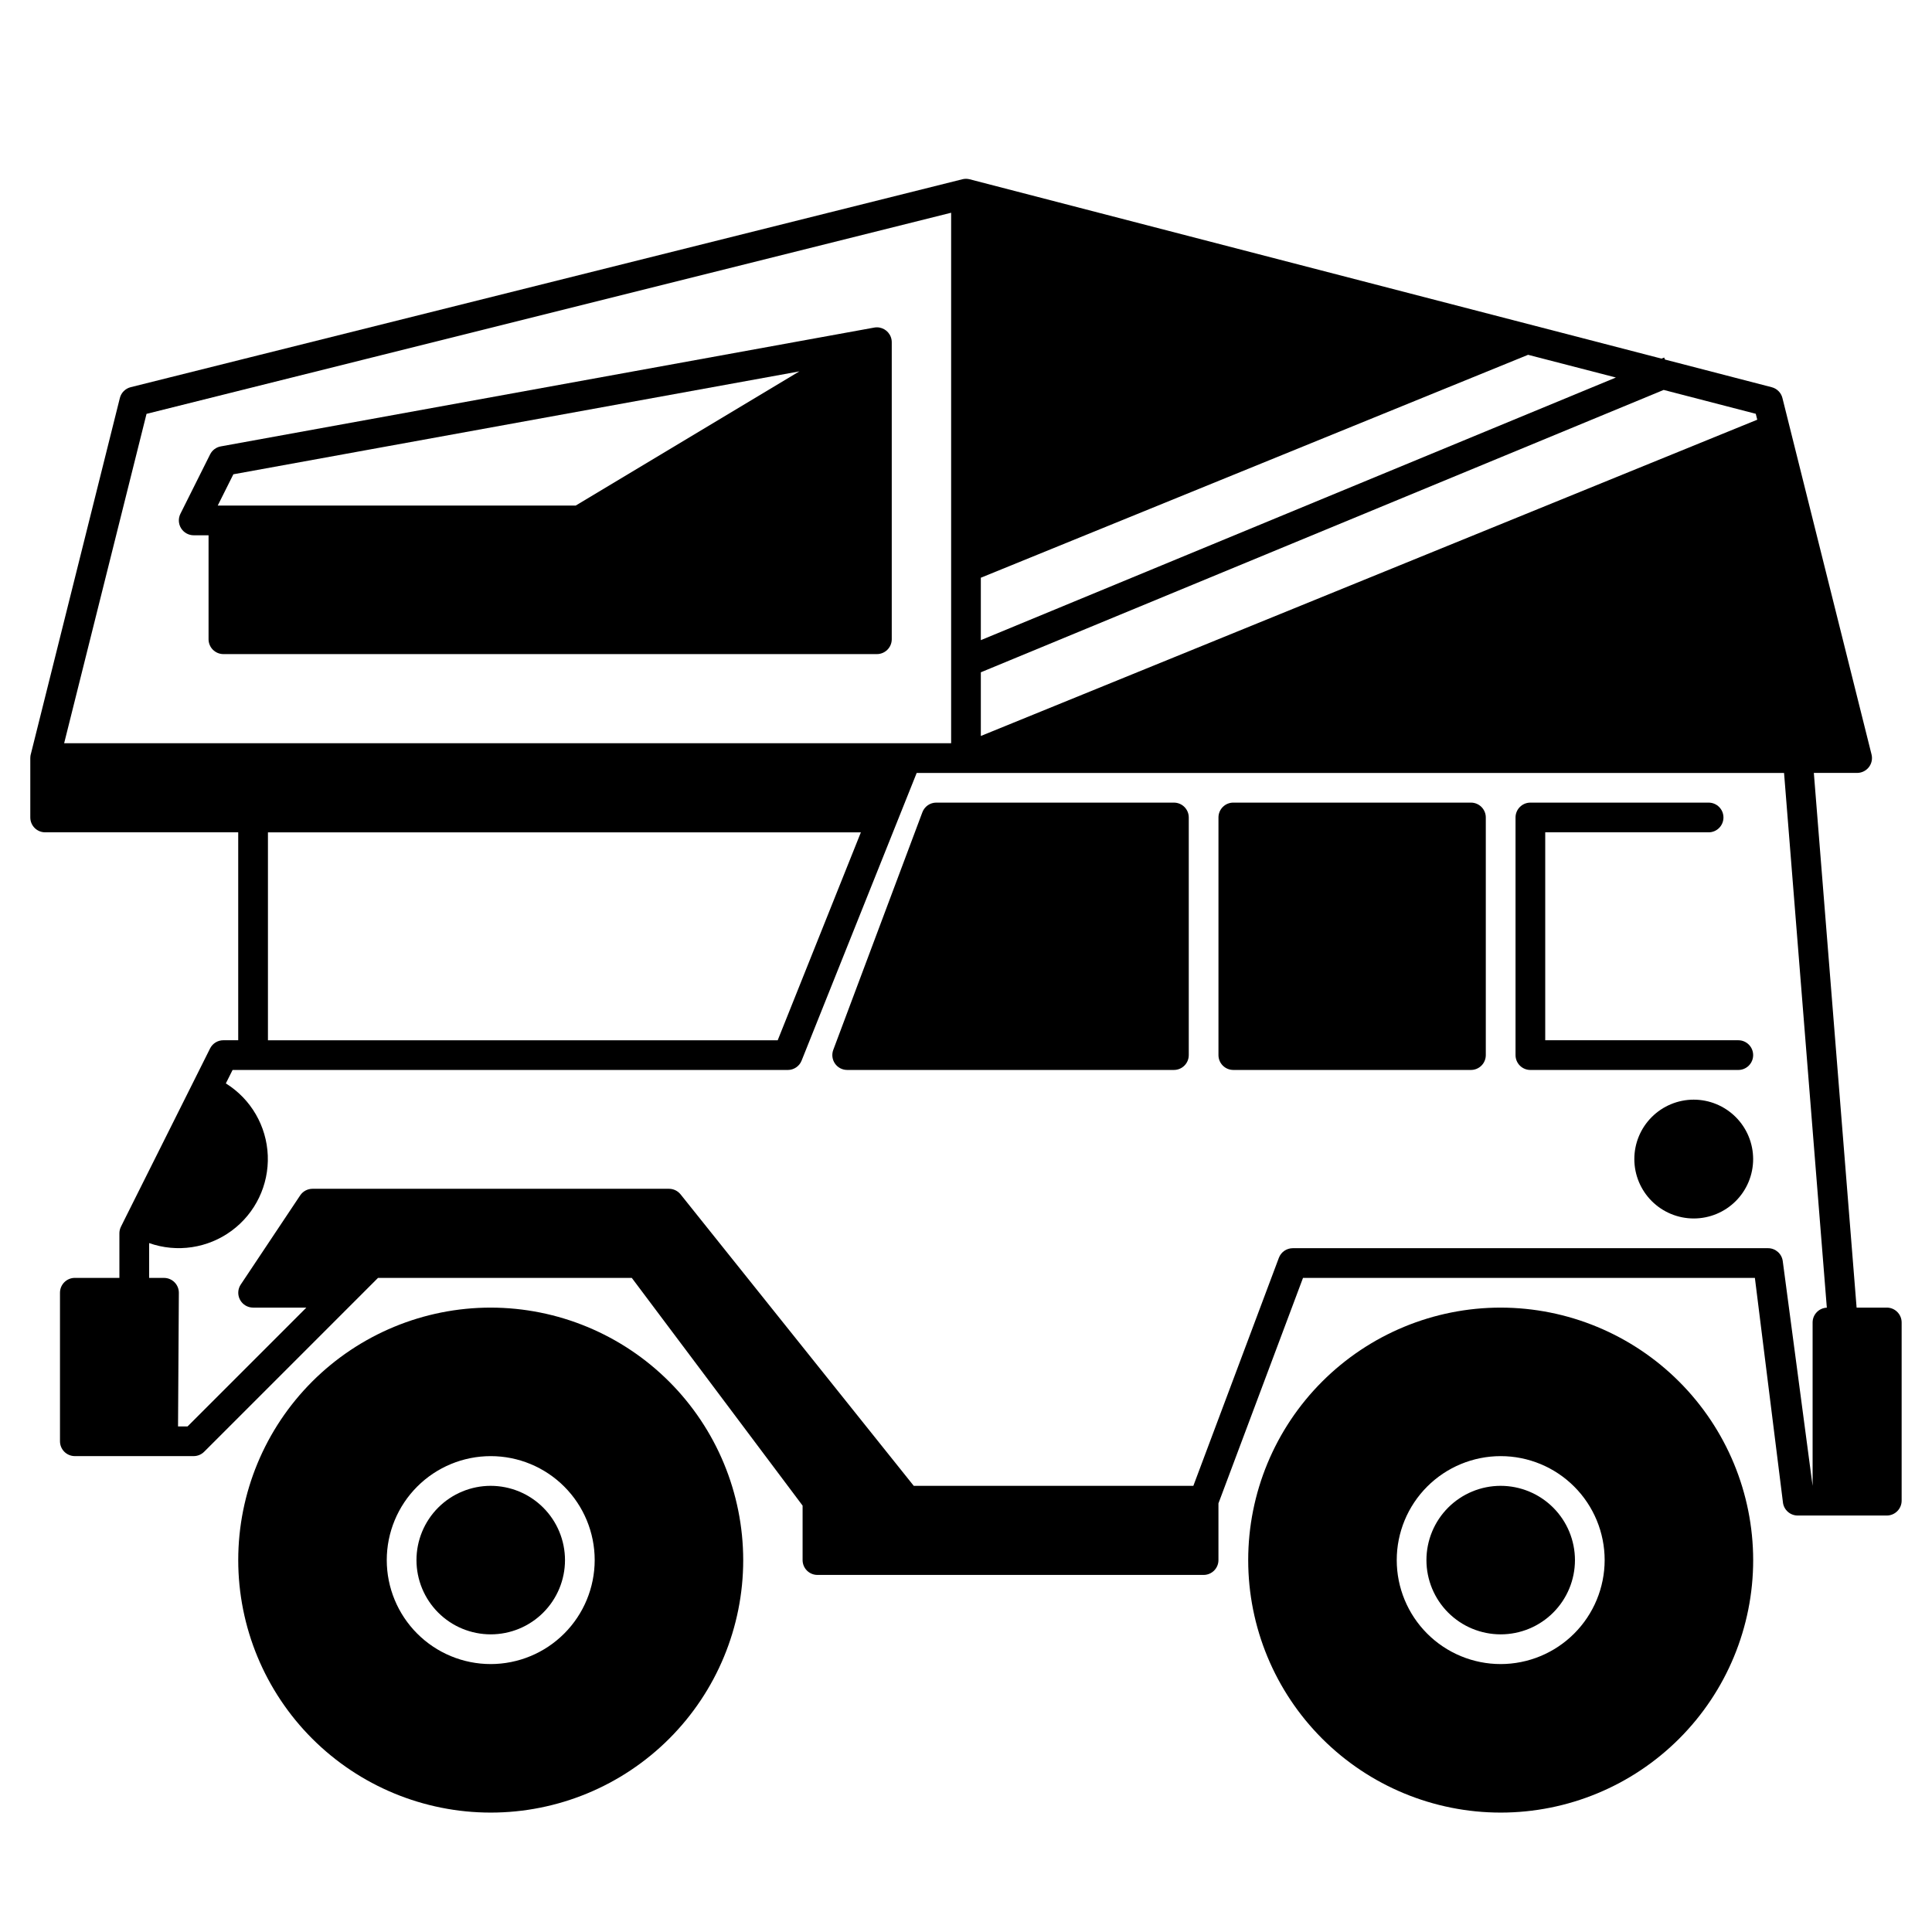 <?xml version="1.0" encoding="UTF-8"?>
<!-- Uploaded to: SVG Repo, www.svgrepo.com, Generator: SVG Repo Mixer Tools -->
<svg fill="#000000" width="800px" height="800px" version="1.1" viewBox="144 144 512 512" xmlns="http://www.w3.org/2000/svg">
 <g>
  <path d="m274.05 537.76c-5.219 0-10.227 2.074-13.918 5.766-3.688 3.691-5.762 8.695-5.762 13.914 0 5.223 2.074 10.227 5.762 13.918 3.691 3.691 8.699 5.762 13.918 5.762s10.223-2.07 13.914-5.762c3.691-3.691 5.766-8.695 5.766-13.918-0.008-5.215-2.082-10.219-5.769-13.906-3.691-3.691-8.691-5.766-13.91-5.773z"/>
  <path d="m274.05 490.53c-17.746 0-34.766 7.051-47.316 19.598-12.547 12.547-19.598 29.566-19.598 47.312s7.051 34.766 19.598 47.316c12.551 12.547 29.57 19.598 47.316 19.598s34.766-7.051 47.312-19.598c12.551-12.551 19.598-29.57 19.598-47.316-0.02-17.738-7.074-34.746-19.617-47.289-12.547-12.547-29.555-19.602-47.293-19.621zm0 94.465c-7.309 0-14.316-2.902-19.484-8.07-5.164-5.168-8.07-12.176-8.07-19.484 0-7.305 2.906-14.312 8.07-19.48 5.168-5.168 12.176-8.07 19.484-8.07 7.305 0 14.316 2.902 19.48 8.07 5.168 5.168 8.07 12.176 8.07 19.48-0.008 7.305-2.914 14.309-8.078 19.473-5.164 5.168-12.168 8.074-19.473 8.082z"/>
  <path d="m541.7 490.53c-17.746 0-34.766 7.051-47.312 19.598-12.551 12.547-19.602 29.566-19.602 47.312s7.051 34.766 19.602 47.316c12.547 12.547 29.566 19.598 47.312 19.598 17.746 0 34.766-7.051 47.312-19.598 12.551-12.551 19.598-29.57 19.598-47.316-0.02-17.738-7.074-34.746-19.617-47.289-12.547-12.547-29.555-19.602-47.293-19.621zm0 94.465c-7.309 0-14.316-2.902-19.484-8.07-5.164-5.168-8.066-12.176-8.066-19.484 0-7.305 2.902-14.312 8.066-19.48 5.168-5.168 12.176-8.07 19.484-8.07 7.309 0 14.316 2.902 19.48 8.07 5.168 5.168 8.07 12.176 8.07 19.48-0.008 7.305-2.914 14.309-8.078 19.473-5.164 5.168-12.168 8.074-19.473 8.082z"/>
  <path d="m541.7 537.76c-5.219 0-10.227 2.074-13.918 5.766-3.688 3.691-5.762 8.695-5.762 13.914 0 5.223 2.074 10.227 5.762 13.918 3.691 3.691 8.699 5.762 13.918 5.762s10.227-2.07 13.914-5.762c3.691-3.691 5.766-8.695 5.766-13.918-0.008-5.215-2.082-10.219-5.769-13.906-3.691-3.691-8.691-5.766-13.91-5.773z"/>
  <path d="m380.07 233.3c-0.672-1.781-2.516-2.828-4.387-2.488l-173.18 31.488c-1.223 0.223-2.266 1.004-2.82 2.113l-7.871 15.742c-0.609 1.223-0.543 2.672 0.172 3.832 0.719 1.16 1.984 1.867 3.348 1.867h3.938v27.551c0 1.043 0.414 2.047 1.152 2.781 0.738 0.738 1.738 1.156 2.785 1.156h173.18c1.043 0 2.043-0.418 2.781-1.156 0.738-0.734 1.156-1.738 1.156-2.781v-78.719c0-0.477-0.086-0.945-0.254-1.387zm-178.37 44.68 4.144-8.289 150-27.273-59.27 35.562z"/>
  <path d="m644.03 490.53h-8.012l-11.332-141.7h11.473c1.211 0 2.356-0.559 3.102-1.516 0.746-0.957 1.008-2.199 0.715-3.375l-23.617-94.465c-0.348-1.398-1.438-2.496-2.832-2.856l-28.289-7.332-0.215-0.531-0.699 0.285-183.34-47.523c-0.637-0.168-1.305-0.172-1.941-0.012l-220.42 55.105h0.004c-1.41 0.355-2.508 1.453-2.863 2.863l-23.559 94.246-0.059 0.215c0 0.02-0.012 0.031-0.012 0.051s-0.008 0.039-0.012 0.055c-0.008 0.043-0.016 0.082-0.023 0.125-0.012 0.059-0.023 0.113-0.035 0.172l0.004 0.004c-0.027 0.184-0.043 0.367-0.039 0.551v15.742c0 1.047 0.414 2.047 1.152 2.785 0.738 0.738 1.738 1.152 2.781 1.152h51.168v55.105h-3.934c-1.492 0-2.856 0.84-3.523 2.172l-4.613 9.23-17.539 35.062-0.031 0.059-1.438 2.894 0.004-0.004c-0.273 0.543-0.414 1.145-0.414 1.754v11.809h-11.809c-2.172 0-3.934 1.762-3.934 3.934v39.359c0 1.047 0.414 2.047 1.152 2.785 0.738 0.738 1.738 1.152 2.781 1.152h31.488c1.047 0 2.047-0.414 2.785-1.152l46.078-46.078h67.25l45.266 60.352v14.43c0 1.047 0.414 2.047 1.152 2.785 0.738 0.738 1.738 1.152 2.781 1.152h102.34c1.043 0 2.043-0.414 2.781-1.152 0.738-0.738 1.152-1.738 1.152-2.785v-15.027l22.41-59.754h119.75l7.441 59.531h-0.004c0.25 1.965 1.922 3.441 3.902 3.445h23.617c1.043 0 2.047-0.418 2.781-1.156 0.738-0.738 1.156-1.738 1.156-2.781v-47.234c0-1.043-0.418-2.043-1.156-2.781-0.734-0.738-1.738-1.152-2.781-1.152zm-34.734-236.87 0.395 1.566-205.76 83.816v-16.875l180.96-74.832zm-37.066-9.613-168.3 69.598v-16.539l145.03-59.078zm-389.4 9.633 213.23-53.301v140.58h-235.06zm189.31 110.9-22.043 55.105h-135.09v-55.105zm244.31 113.65c-0.25-1.969-1.922-3.445-3.906-3.445h-125.95c-1.641 0.004-3.109 1.023-3.684 2.559l-22.66 60.418h-74.098l-61.797-77.246v0.004c-0.746-0.934-1.879-1.477-3.074-1.477h-94.465c-1.312 0-2.543 0.656-3.273 1.754l-15.742 23.617v-0.004c-0.809 1.207-0.883 2.762-0.195 4.043 0.684 1.277 2.016 2.078 3.469 2.078h14.113l-31.488 31.488h-2.519l0.215-35.426c0-1.043-0.414-2.043-1.152-2.781-0.738-0.738-1.742-1.152-2.785-1.152h-3.934v-9.227c7.379 2.598 15.57 1.371 21.863-3.277 6.297-4.644 9.883-12.109 9.574-19.93-0.309-7.82-4.469-14.977-11.113-19.113l1.785-3.559h147.14c1.609 0 3.055-0.977 3.652-2.469l30.504-76.25h229.86l11.336 141.71v0.008-0.004c-2.106 0.086-3.766 1.816-3.769 3.918v43.297"/>
  <path d="m455.1 356.7h-62.977c-1.641 0-3.109 1.02-3.684 2.559l-23.617 62.977c-0.449 1.207-0.281 2.559 0.453 3.621 0.734 1.059 1.941 1.691 3.234 1.691h86.594-0.004c1.047 0 2.047-0.414 2.785-1.152 0.738-0.738 1.152-1.738 1.152-2.785v-62.977c0-1.043-0.414-2.043-1.152-2.781s-1.738-1.152-2.785-1.152z"/>
  <path d="m533.82 356.7h-62.977c-2.176 0-3.938 1.762-3.938 3.934v62.977c0 1.047 0.414 2.047 1.152 2.785 0.738 0.738 1.742 1.152 2.785 1.152h62.977c1.043 0 2.043-0.414 2.781-1.152 0.738-0.738 1.152-1.738 1.152-2.785v-62.977c0-1.043-0.414-2.043-1.152-2.781s-1.738-1.152-2.781-1.152z"/>
  <path d="m604.67 419.68h-51.168v-55.105h43.297c2.172 0 3.934-1.762 3.934-3.938 0-2.172-1.762-3.934-3.934-3.934h-47.234c-2.172 0-3.934 1.762-3.934 3.934v62.977c0 1.047 0.414 2.047 1.152 2.785 0.738 0.738 1.738 1.152 2.781 1.152h55.105c2.172 0 3.934-1.762 3.934-3.938 0-2.172-1.762-3.934-3.934-3.934z"/>
  <path d="m592.86 435.42c-4.176 0-8.18 1.66-11.133 4.613s-4.613 6.957-4.613 11.133 1.66 8.18 4.613 11.133 6.957 4.609 11.133 4.609 8.18-1.656 11.133-4.609 4.609-6.957 4.609-11.133c-0.004-4.176-1.664-8.176-4.613-11.129-2.953-2.949-6.953-4.613-11.129-4.617z"/>
 </g>
</svg>